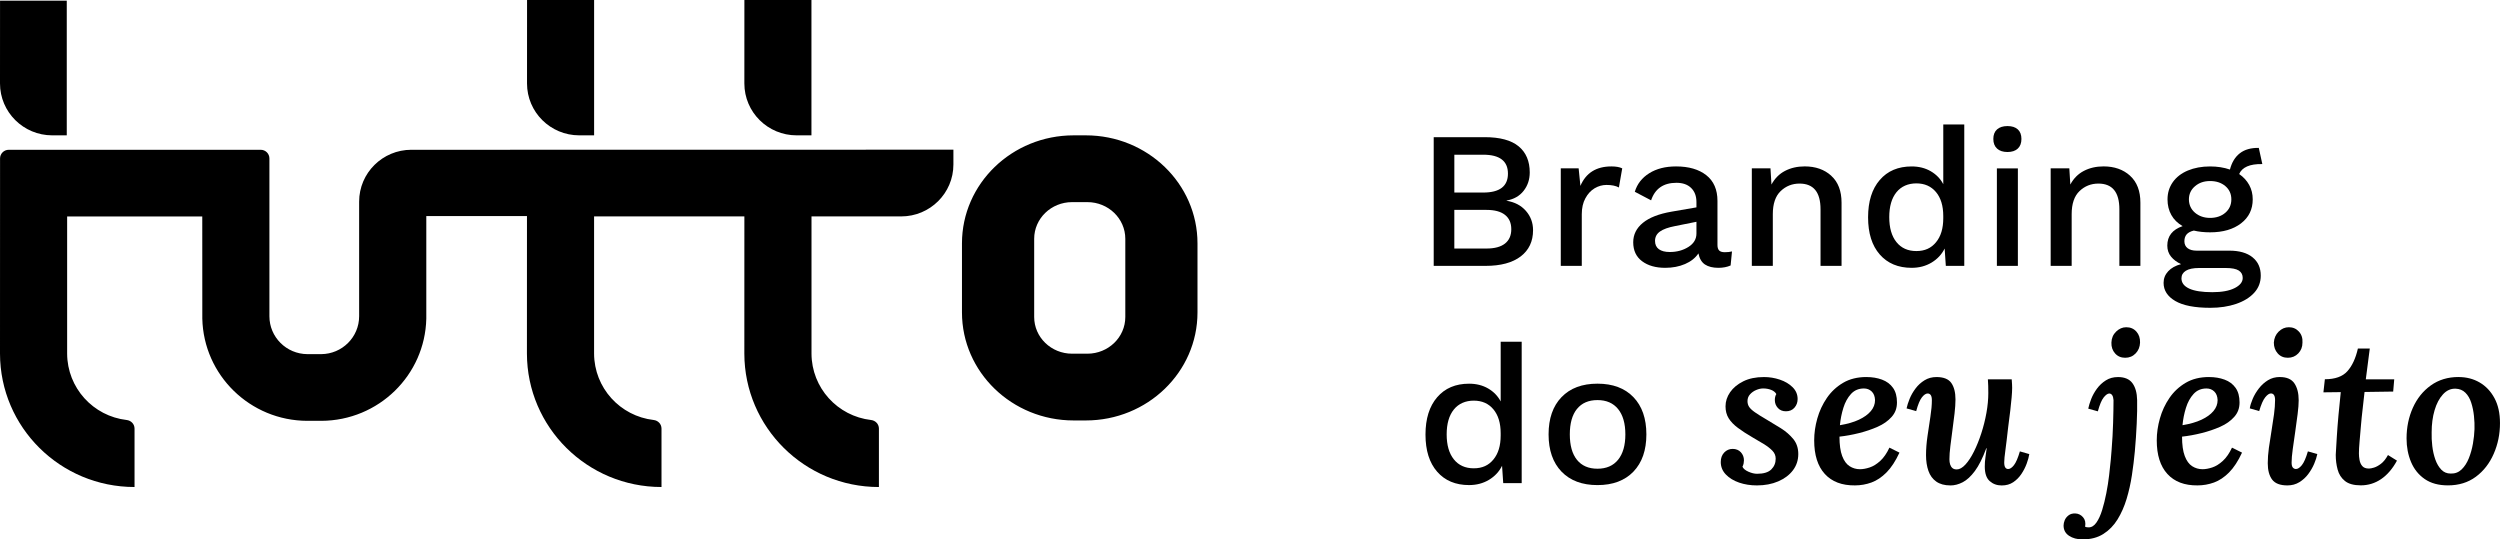 <svg width="292" height="63" viewBox="0 0 292 63" fill="none" xmlns="http://www.w3.org/2000/svg">
<g clip-path="url(#clip0_3101_5)">
<path d="M6.101 15.808H7.798V0.077H0.004L0 9.747C0 13.094 2.731 15.808 6.101 15.808ZM67.657 15.808H69.392V0H61.56L61.556 9.747C61.556 13.094 64.286 15.808 67.657 15.808ZM93.042 15.808H94.777V0H86.945L86.941 9.747C86.941 13.094 89.672 15.808 93.042 15.808ZM48.048 17.493C44.68 17.493 41.947 20.205 41.947 23.552V36.937C41.947 39.375 39.964 41.35 37.514 41.363H35.901C33.45 41.348 31.467 39.373 31.467 36.937V18.505C31.467 17.947 31.013 17.495 30.451 17.495H1.023C0.461 17.495 0.006 17.947 0.006 18.505L0 41.302C0.013 49.91 7.044 56.883 15.714 56.883V50.058C15.714 49.54 15.316 49.117 14.798 49.057C10.884 48.607 7.855 45.308 7.842 41.302V25.283H23.625L23.63 37.219C23.781 43.822 29.204 49.132 35.884 49.153H37.535C44.213 49.128 49.64 43.828 49.792 37.225V25.239H61.55L61.545 41.296C61.558 49.906 68.592 56.883 77.263 56.883V50.056C77.263 49.538 76.865 49.113 76.347 49.055C72.432 48.605 69.402 45.306 69.389 41.298V25.275H86.943L86.939 41.298C86.952 49.908 93.985 56.885 102.657 56.885V50.058C102.657 49.54 102.259 49.115 101.741 49.057C97.825 48.607 94.796 45.308 94.783 41.3V25.277H105.257C108.625 25.277 111.358 22.565 111.358 19.218V17.483L48.046 17.495L48.048 17.493ZM126.823 15.808H125.402C118.198 15.808 112.358 21.457 112.358 28.426V36.492C112.358 43.46 118.198 49.109 125.402 49.109H126.823C134.027 49.109 139.867 43.46 139.867 36.492V28.426C139.867 21.457 134.027 15.808 126.823 15.808ZM131.436 37.025C131.436 39.392 129.453 41.311 127.006 41.311H125.221C122.775 41.311 120.792 39.392 120.792 37.025V27.892C120.792 25.526 122.775 23.608 125.221 23.608H127.006C129.453 23.608 131.436 25.528 131.436 27.892V37.025Z" fill="black"/>
<path d="M167.459 16.021H173.421C175.196 16.021 176.514 16.379 177.377 17.092C178.24 17.805 178.674 18.823 178.674 20.144C178.674 20.964 178.436 21.679 177.962 22.285C177.488 22.893 176.823 23.272 175.966 23.425V23.448C176.914 23.6 177.667 23.995 178.225 24.631C178.783 25.269 179.061 26.021 179.061 26.887C179.061 28.194 178.579 29.214 177.617 29.95C176.653 30.686 175.284 31.054 173.512 31.054H167.457V16.021H167.459ZM173.238 22.49C175.164 22.49 176.128 21.754 176.128 20.28C176.128 18.806 175.166 18.07 173.238 18.07H169.867V22.488H173.238V22.49ZM173.627 29.028C174.575 29.028 175.293 28.833 175.783 28.447C176.272 28.06 176.518 27.502 176.518 26.772C176.518 26.042 176.274 25.486 175.783 25.097C175.293 24.71 174.575 24.516 173.627 24.516H169.865V29.026H173.627V29.028Z" fill="black"/>
<path d="M189.476 19.665L189.086 21.898C188.735 21.702 188.253 21.601 187.642 21.601C187.154 21.601 186.691 21.731 186.255 21.988C185.819 22.247 185.459 22.634 185.177 23.151C184.893 23.667 184.752 24.29 184.752 25.018V31.054H182.299V19.665H184.385L184.592 21.714C185.234 20.197 186.442 19.438 188.215 19.438C188.749 19.438 189.171 19.513 189.476 19.665Z" fill="black"/>
<path d="M202.297 29.369L202.135 31.008C201.722 31.189 201.248 31.282 200.714 31.282C200.057 31.282 199.533 31.152 199.143 30.895C198.754 30.636 198.497 30.205 198.375 29.596C198.023 30.127 197.503 30.541 196.815 30.838C196.126 31.135 195.354 31.282 194.499 31.282C193.383 31.282 192.48 31.024 191.792 30.508C191.103 29.991 190.76 29.256 190.76 28.298C190.76 27.403 191.135 26.646 191.884 26.032C192.634 25.417 193.749 24.98 195.234 24.723L198.145 24.221V23.606C198.145 22.908 197.939 22.358 197.526 21.955C197.114 21.551 196.541 21.351 195.806 21.351C194.293 21.351 193.307 22.034 192.848 23.399L190.945 22.398C191.221 21.486 191.783 20.765 192.632 20.234C193.48 19.703 194.522 19.438 195.762 19.438C197.244 19.438 198.423 19.778 199.293 20.462C200.162 21.146 200.6 22.147 200.6 23.468V28.616C200.6 28.904 200.665 29.118 200.794 29.253C200.924 29.389 201.141 29.458 201.448 29.458C201.785 29.458 202.067 29.429 202.297 29.366V29.369ZM197.206 28.844C197.834 28.449 198.145 27.926 198.145 27.271V25.904L195.646 26.406C194.851 26.559 194.261 26.77 193.88 27.044C193.497 27.317 193.307 27.681 193.307 28.137C193.307 28.561 193.457 28.886 193.754 29.105C194.053 29.325 194.476 29.435 195.027 29.435C195.853 29.435 196.579 29.239 197.206 28.844Z" fill="black"/>
<path d="M213.888 20.531C214.691 21.259 215.093 22.308 215.093 23.673V31.054H212.638V24.449C212.638 22.444 211.821 21.442 210.185 21.442C209.328 21.442 208.594 21.735 207.983 22.319C207.371 22.904 207.065 23.803 207.065 25.018V31.054H204.613V19.665H206.792L206.907 21.555C207.291 20.843 207.817 20.309 208.491 19.96C209.164 19.611 209.928 19.435 210.785 19.435C212.055 19.435 213.091 19.799 213.893 20.529L213.888 20.531Z" fill="black"/>
<path d="M229.427 14.541V31.054H227.272L227.135 29.028C226.798 29.711 226.288 30.257 225.611 30.667C224.931 31.077 224.154 31.282 223.282 31.282C221.707 31.282 220.465 30.761 219.556 29.722C218.646 28.683 218.192 27.236 218.192 25.384C218.192 23.531 218.646 22.078 219.556 21.022C220.465 19.966 221.707 19.44 223.282 19.44C224.122 19.44 224.865 19.626 225.507 19.998C226.149 20.37 226.638 20.874 226.975 21.512V14.541H229.427ZM226.124 28.298C226.691 27.614 226.973 26.68 226.973 25.497V25.223C226.973 24.039 226.688 23.109 226.124 22.433C225.558 21.758 224.794 21.419 223.832 21.419C222.869 21.419 222.061 21.765 221.503 22.456C220.945 23.149 220.665 24.117 220.665 25.361C220.665 26.605 220.943 27.577 221.503 28.275C222.061 28.973 222.838 29.323 223.832 29.323C224.825 29.323 225.56 28.982 226.124 28.298Z" fill="black"/>
<path d="M233.257 17.355C232.966 17.09 232.821 16.713 232.821 16.228C232.821 15.743 232.966 15.371 233.257 15.112C233.547 14.855 233.952 14.725 234.474 14.725C234.996 14.725 235.396 14.855 235.678 15.112C235.962 15.371 236.103 15.741 236.103 16.228C236.103 16.715 235.962 17.09 235.678 17.355C235.396 17.621 234.994 17.755 234.474 17.755C233.954 17.755 233.547 17.623 233.257 17.355ZM235.688 31.056H233.236V19.668H235.688V31.056Z" fill="black"/>
<path d="M248.794 20.531C249.596 21.259 249.998 22.308 249.998 23.673V31.054H247.543V24.449C247.543 22.444 246.726 21.442 245.091 21.442C244.234 21.442 243.499 21.735 242.888 22.319C242.276 22.904 241.971 23.803 241.971 25.018V31.054H239.518V19.665H241.697L241.813 21.555C242.196 20.843 242.722 20.309 243.396 19.96C244.069 19.611 244.834 19.435 245.691 19.435C246.96 19.435 247.996 19.799 248.798 20.529L248.794 20.531Z" fill="black"/>
<path d="M263.095 30.052C263.737 30.569 264.057 31.282 264.057 32.193C264.057 32.967 263.802 33.636 263.288 34.198C262.777 34.758 262.072 35.191 261.179 35.496C260.284 35.8 259.28 35.952 258.164 35.952C256.345 35.952 254.981 35.687 254.072 35.156C253.162 34.625 252.707 33.918 252.707 33.038C252.707 32.521 252.886 32.07 253.246 31.683C253.606 31.296 254.105 31.018 254.747 30.851C254.259 30.623 253.867 30.33 253.577 29.973C253.286 29.615 253.141 29.187 253.141 28.687C253.141 27.579 253.737 26.82 254.931 26.41C254.349 26.076 253.909 25.643 253.613 25.112C253.314 24.581 253.166 23.972 253.166 23.289C253.166 22.53 253.373 21.859 253.785 21.273C254.198 20.688 254.783 20.236 255.539 19.918C256.297 19.601 257.164 19.44 258.141 19.44C258.981 19.44 259.754 19.561 260.457 19.803C260.672 18.969 261.057 18.334 261.615 17.901C262.173 17.468 262.909 17.259 263.827 17.274L264.24 19.164C263.505 19.149 262.914 19.241 262.463 19.438C262.013 19.636 261.703 19.931 261.535 20.326C262.04 20.675 262.429 21.1 262.705 21.601C262.981 22.103 263.118 22.666 263.118 23.287C263.118 24.455 262.663 25.39 261.754 26.088C260.844 26.786 259.64 27.136 258.141 27.136C257.438 27.136 256.802 27.067 256.238 26.931C255.855 27.023 255.577 27.169 255.4 27.374C255.223 27.579 255.137 27.849 255.137 28.183C255.137 28.518 255.263 28.802 255.516 28.992C255.768 29.182 256.116 29.276 256.56 29.276H260.389C261.552 29.276 262.453 29.536 263.097 30.05L263.095 30.052ZM261.008 33.65C261.636 33.33 261.949 32.937 261.949 32.465C261.949 32.084 261.796 31.796 261.49 31.599C261.183 31.401 260.674 31.302 259.954 31.302H256.857C256.168 31.302 255.653 31.409 255.309 31.622C254.966 31.836 254.794 32.13 254.794 32.511C254.794 33.027 255.095 33.427 255.699 33.707C256.303 33.987 257.2 34.127 258.394 34.127C259.509 34.127 260.381 33.968 261.008 33.648V33.65ZM256.377 21.75C255.903 22.153 255.665 22.666 255.665 23.287C255.665 23.907 255.903 24.445 256.377 24.846C256.851 25.248 257.44 25.451 258.143 25.451C258.846 25.451 259.455 25.25 259.922 24.846C260.387 24.445 260.621 23.924 260.621 23.287C260.621 22.649 260.387 22.133 259.922 21.737C259.455 21.342 258.863 21.146 258.143 21.146C257.423 21.146 256.851 21.346 256.377 21.75Z" fill="black"/>
<path d="M177.733 39.916V56.429H175.577L175.44 54.403C175.103 55.087 174.594 55.632 173.916 56.042C173.236 56.452 172.459 56.657 171.587 56.657C170.013 56.657 168.771 56.138 167.861 55.097C166.952 54.058 166.497 52.611 166.497 50.759C166.497 48.906 166.952 47.453 167.861 46.398C168.771 45.342 170.013 44.815 171.587 44.815C172.427 44.815 173.171 45.001 173.813 45.373C174.455 45.745 174.943 46.249 175.28 46.887V39.918H177.733V39.916ZM174.429 53.673C174.996 52.99 175.278 52.055 175.278 50.872V50.6C175.278 49.414 174.994 48.486 174.429 47.809C173.865 47.131 173.099 46.795 172.137 46.795C171.175 46.795 170.366 47.14 169.808 47.832C169.251 48.522 168.971 49.49 168.971 50.736C168.971 51.982 169.248 52.952 169.808 53.65C170.366 54.349 171.143 54.698 172.137 54.698C173.131 54.698 173.865 54.357 174.429 53.673Z" fill="black"/>
<path d="M190.783 46.385C191.792 47.432 192.297 48.883 192.297 50.736C192.297 52.588 191.792 54.039 190.783 55.087C189.775 56.134 188.375 56.659 186.585 56.659C184.796 56.659 183.398 56.134 182.387 55.087C181.379 54.039 180.874 52.588 180.874 50.736C180.874 48.883 181.379 47.432 182.387 46.385C183.396 45.337 184.796 44.813 186.585 44.813C188.375 44.813 189.773 45.337 190.783 46.385ZM184.189 47.763C183.632 48.455 183.354 49.446 183.354 50.736C183.354 52.026 183.632 53.017 184.189 53.709C184.747 54.399 185.545 54.746 186.585 54.746C187.625 54.746 188.427 54.397 188.994 53.698C189.558 53 189.842 52.013 189.842 50.738C189.842 49.462 189.558 48.476 188.994 47.777C188.427 47.079 187.625 46.73 186.585 46.73C185.545 46.73 184.747 47.075 184.189 47.767V47.763Z" fill="black"/>
<path d="M205.208 56.696C204.459 56.696 203.768 56.588 203.133 56.37C202.497 56.151 201.981 55.837 201.583 55.425C201.185 55.013 200.985 54.524 200.985 53.958C200.985 53.506 201.12 53.138 201.387 52.856C201.655 52.574 201.985 52.431 202.375 52.431C202.764 52.431 203.103 52.565 203.339 52.831C203.575 53.098 203.693 53.41 203.693 53.763C203.693 53.876 203.68 53.997 203.655 54.127C203.629 54.257 203.585 54.386 203.52 54.514C203.619 54.739 203.85 54.934 204.215 55.095C204.581 55.258 204.92 55.337 205.227 55.337C205.992 55.337 206.545 55.168 206.888 54.829C207.232 54.491 207.4 54.071 207.4 53.569C207.4 53.213 207.269 52.902 207.01 52.636C206.749 52.369 206.417 52.111 206.008 51.861C205.602 51.61 205.17 51.355 204.714 51.097C204.046 50.709 203.472 50.339 202.994 49.981C202.514 49.626 202.152 49.249 201.907 48.854C201.663 48.459 201.541 47.993 201.541 47.46C201.541 46.878 201.72 46.328 202.078 45.81C202.436 45.294 202.949 44.869 203.617 44.537C204.284 44.206 205.088 44.039 206.034 44.039C206.669 44.039 207.286 44.139 207.888 44.342C208.49 44.545 208.987 44.838 209.377 45.227C209.768 45.616 209.962 46.075 209.962 46.609C209.962 46.998 209.84 47.332 209.596 47.614C209.352 47.897 209.017 48.039 208.594 48.039C208.202 48.039 207.888 47.909 207.655 47.65C207.419 47.391 207.301 47.085 207.301 46.728C207.301 46.598 207.314 46.477 207.339 46.364C207.364 46.251 207.408 46.138 207.474 46.025C207.36 45.816 207.16 45.653 206.876 45.54C206.589 45.427 206.278 45.371 205.937 45.371C205.676 45.371 205.404 45.432 205.12 45.553C204.834 45.674 204.596 45.843 204.4 46.063C204.204 46.282 204.107 46.544 204.107 46.851C204.107 47.11 204.173 47.336 204.303 47.531C204.434 47.725 204.661 47.936 204.987 48.162C205.312 48.388 205.752 48.664 206.305 48.986C206.859 49.31 207.423 49.653 208.002 50.017C208.581 50.38 209.063 50.801 209.455 51.277C209.846 51.754 210.04 52.342 210.04 53.036C210.04 53.73 209.834 54.378 209.417 54.928C209.002 55.478 208.429 55.908 207.697 56.224C206.964 56.54 206.135 56.696 205.206 56.696H205.208Z" fill="black"/>
<path d="M218.002 44.039C218.669 44.039 219.276 44.139 219.821 44.342C220.366 44.545 220.794 44.863 221.103 45.3C221.413 45.737 221.566 46.303 221.566 46.998C221.566 47.692 221.36 48.227 220.943 48.695C220.528 49.163 219.983 49.548 219.307 49.847C218.632 50.146 217.903 50.393 217.122 50.587C216.341 50.782 215.583 50.92 214.851 50.999C214.851 51.953 214.956 52.707 215.168 53.266C215.379 53.824 215.667 54.219 216.034 54.453C216.4 54.687 216.802 54.804 217.242 54.804C217.583 54.804 217.962 54.735 218.377 54.599C218.792 54.462 219.202 54.209 219.611 53.836C220.017 53.464 220.375 52.948 220.684 52.285L221.857 52.866C221.4 53.853 220.897 54.622 220.343 55.181C219.789 55.739 219.202 56.13 218.585 56.356C217.966 56.581 217.322 56.694 216.657 56.694C215.143 56.711 213.971 56.266 213.141 55.361C212.312 54.455 211.897 53.146 211.897 51.432C211.897 50.592 212.019 49.739 212.263 48.875C212.507 48.01 212.878 47.215 213.375 46.487C213.872 45.76 214.501 45.17 215.267 44.717C216.032 44.265 216.943 44.037 218.002 44.037V44.039ZM217.709 45.373C217.091 45.373 216.587 45.588 216.196 46.015C215.804 46.444 215.507 46.985 215.305 47.639C215.101 48.294 214.966 48.969 214.903 49.663C215.781 49.517 216.522 49.304 217.124 49.021C217.726 48.739 218.189 48.403 218.516 48.016C218.842 47.629 219.004 47.2 219.004 46.73C218.987 46.293 218.857 45.959 218.613 45.724C218.368 45.49 218.067 45.373 217.709 45.373Z" fill="black"/>
<path d="M227.792 56.696C227.124 56.696 226.579 56.546 226.156 56.249C225.733 55.95 225.427 55.534 225.24 55.001C225.053 54.468 224.96 53.853 224.96 53.159C224.96 52.465 225.017 51.725 225.131 50.941C225.244 50.157 225.358 49.398 225.472 48.662C225.585 47.926 225.642 47.292 225.642 46.759C225.642 46.469 225.596 46.262 225.507 46.14C225.417 46.019 225.301 45.959 225.154 45.959C224.941 45.959 224.718 46.107 224.482 46.406C224.246 46.705 224.021 47.242 223.811 48.018L222.688 47.702C222.754 47.378 222.872 47.008 223.042 46.586C223.213 46.165 223.444 45.762 223.737 45.373C224.029 44.984 224.379 44.666 224.787 44.416C225.194 44.165 225.659 44.039 226.179 44.039C227.008 44.039 227.587 44.269 227.912 44.729C228.236 45.189 228.4 45.833 228.4 46.657C228.4 47.125 228.362 47.671 228.291 48.294C228.219 48.917 228.137 49.559 228.046 50.221C227.956 50.884 227.876 51.516 227.802 52.114C227.728 52.712 227.693 53.222 227.693 53.642C227.693 53.868 227.72 54.071 227.777 54.248C227.834 54.426 227.924 54.568 228.046 54.673C228.168 54.777 228.335 54.829 228.547 54.829C228.872 54.829 229.211 54.639 229.56 54.261C229.909 53.882 230.244 53.372 230.562 52.732C230.88 52.095 231.164 51.386 231.417 50.61C231.669 49.835 231.869 49.038 232.015 48.223C232.162 47.407 232.234 46.636 232.234 45.908C232.234 45.666 232.229 45.388 232.223 45.072C232.215 44.756 232.202 44.503 232.185 44.309H234.968C234.985 44.568 234.996 44.756 235.006 44.877C235.015 44.999 235.019 45.141 235.019 45.302C235.019 45.609 234.998 45.986 234.958 46.429C234.918 46.872 234.863 47.382 234.8 47.957C234.735 48.532 234.653 49.174 234.556 49.885C234.491 50.483 234.429 51.008 234.373 51.461C234.316 51.915 234.267 52.297 234.227 52.613C234.185 52.929 234.154 53.199 234.128 53.425C234.105 53.65 234.093 53.845 234.093 54.006C234.093 54.28 234.133 54.478 234.215 54.599C234.295 54.721 234.411 54.781 234.556 54.781C234.766 54.781 234.992 54.633 235.227 54.334C235.463 54.035 235.695 53.498 235.922 52.722L237.021 53.038C236.973 53.362 236.869 53.734 236.716 54.154C236.562 54.574 236.354 54.978 236.095 55.367C235.834 55.756 235.516 56.073 235.143 56.324C234.768 56.575 234.32 56.701 233.8 56.701C233.246 56.701 232.779 56.531 232.396 56.191C232.013 55.85 231.823 55.285 231.823 54.493C231.823 54.121 231.848 53.769 231.897 53.439C231.945 53.107 231.996 52.749 232.044 52.36H231.996C231.573 53.508 231.128 54.392 230.665 55.016C230.202 55.639 229.728 56.075 229.248 56.324C228.768 56.575 228.284 56.701 227.796 56.701L227.792 56.696Z" fill="black"/>
<path d="M247.371 44.039C248.152 44.039 248.718 44.278 249.067 44.754C249.417 45.231 249.6 45.889 249.617 46.73C249.634 47.506 249.617 48.428 249.568 49.494C249.52 50.56 249.446 51.637 249.349 52.72C249.267 53.608 249.154 54.535 249.008 55.496C248.863 56.458 248.655 57.384 248.387 58.273C248.118 59.161 247.764 59.962 247.326 60.673C246.886 61.384 246.333 61.95 245.665 62.371C244.998 62.791 244.192 63.002 243.248 63.002C242.615 63.002 242.084 62.86 241.661 62.578C241.238 62.295 241.025 61.894 241.025 61.378C241.025 61.183 241.072 60.978 241.16 60.759C241.251 60.541 241.4 60.351 241.611 60.19C241.823 60.027 242.091 59.956 242.417 59.973C242.758 59.989 243.053 60.134 243.297 60.41C243.541 60.686 243.623 61.056 243.541 61.524C243.638 61.572 243.777 61.597 243.956 61.597C244.297 61.597 244.598 61.411 244.859 61.039C245.12 60.667 245.343 60.18 245.531 59.573C245.718 58.967 245.88 58.308 246.019 57.598C246.158 56.887 246.267 56.188 246.347 55.501C246.427 54.815 246.495 54.204 246.543 53.671C246.592 53.138 246.625 52.743 246.64 52.484C246.722 51.465 246.779 50.435 246.811 49.391C246.842 48.348 246.859 47.464 246.859 46.736C246.842 46.477 246.789 46.285 246.701 46.155C246.611 46.025 246.495 45.961 246.347 45.961C246.152 45.977 245.937 46.134 245.701 46.433C245.465 46.732 245.242 47.269 245.029 48.045L243.907 47.729C243.973 47.405 244.086 47.033 244.248 46.613C244.411 46.193 244.636 45.789 244.92 45.4C245.204 45.011 245.552 44.689 245.958 44.43C246.364 44.171 246.838 44.041 247.375 44.041L247.371 44.039ZM248.347 38.221C248.836 38.221 249.229 38.39 249.531 38.731C249.832 39.069 249.973 39.498 249.958 40.017C249.941 40.518 249.771 40.939 249.444 41.277C249.12 41.616 248.712 41.787 248.223 41.787C247.735 41.787 247.341 41.618 247.04 41.277C246.739 40.937 246.596 40.518 246.613 40.017C246.629 39.5 246.811 39.072 247.162 38.731C247.512 38.392 247.907 38.221 248.345 38.221H248.347Z" fill="black"/>
<path d="M258.015 44.039C258.682 44.039 259.288 44.139 259.834 44.342C260.379 44.545 260.806 44.863 261.116 45.3C261.425 45.737 261.579 46.303 261.579 46.998C261.579 47.692 261.373 48.227 260.956 48.695C260.541 49.163 259.996 49.548 259.32 49.847C258.644 50.146 257.916 50.393 257.135 50.587C256.354 50.782 255.596 50.92 254.863 50.999C254.863 51.953 254.968 52.707 255.181 53.266C255.392 53.824 255.68 54.219 256.046 54.453C256.413 54.687 256.815 54.804 257.255 54.804C257.596 54.804 257.975 54.735 258.389 54.599C258.804 54.462 259.215 54.209 259.623 53.836C260.029 53.464 260.387 52.948 260.697 52.285L261.869 52.866C261.413 53.853 260.909 54.622 260.356 55.181C259.802 55.739 259.215 56.13 258.598 56.356C257.979 56.581 257.335 56.694 256.669 56.694C255.156 56.711 253.983 56.266 253.154 55.361C252.324 54.455 251.909 53.146 251.909 51.432C251.909 50.592 252.032 49.739 252.276 48.875C252.52 48.01 252.89 47.215 253.387 46.487C253.884 45.76 254.514 45.17 255.28 44.717C256.044 44.265 256.956 44.037 258.015 44.037V44.039ZM257.722 45.373C257.103 45.373 256.6 45.588 256.208 46.015C255.817 46.444 255.52 46.985 255.318 47.639C255.114 48.294 254.979 48.969 254.916 49.663C255.794 49.517 256.535 49.304 257.137 49.021C257.739 48.739 258.202 48.403 258.528 48.016C258.855 47.629 259.017 47.2 259.017 46.73C259 46.293 258.869 45.959 258.625 45.724C258.381 45.49 258.08 45.373 257.722 45.373Z" fill="black"/>
<path d="M266.29 44.039C267.088 44.039 267.655 44.286 267.987 44.779C268.32 45.273 268.486 45.931 268.486 46.755C268.486 47.175 268.446 47.708 268.364 48.354C268.282 49.003 268.189 49.688 268.084 50.416C267.979 51.144 267.88 51.825 267.792 52.465C267.703 53.105 267.659 53.625 267.659 54.029C267.659 54.303 267.707 54.497 267.804 54.61C267.901 54.723 268.023 54.779 268.171 54.779C268.383 54.779 268.611 54.631 268.855 54.332C269.099 54.033 269.335 53.495 269.562 52.72L270.661 53.036C270.596 53.374 270.474 53.755 270.295 54.175C270.116 54.595 269.884 54.997 269.6 55.375C269.316 55.756 268.968 56.071 268.562 56.32C268.154 56.571 267.691 56.696 267.171 56.696C266.324 56.696 265.73 56.471 265.387 56.017C265.046 55.563 264.874 54.926 264.874 54.102C264.874 53.552 264.918 52.95 265.008 52.295C265.099 51.641 265.2 50.978 265.314 50.307C265.427 49.636 265.524 48.994 265.606 48.38C265.688 47.765 265.728 47.215 265.728 46.73C265.728 46.471 265.688 46.278 265.606 46.149C265.524 46.019 265.402 45.954 265.24 45.954C265.044 45.954 264.825 46.103 264.581 46.402C264.337 46.701 264.101 47.238 263.874 48.014L262.775 47.698C262.823 47.374 262.937 47.004 263.116 46.581C263.295 46.161 263.535 45.758 263.836 45.369C264.137 44.98 264.49 44.662 264.897 44.411C265.303 44.16 265.768 44.035 266.288 44.035L266.29 44.039ZM267.341 38.221C267.813 38.221 268.204 38.39 268.514 38.731C268.823 39.072 268.962 39.498 268.928 40.017C268.928 40.518 268.764 40.939 268.44 41.277C268.114 41.616 267.707 41.787 267.219 41.787C266.731 41.787 266.337 41.618 266.036 41.277C265.735 40.937 265.585 40.518 265.585 40.017C265.617 39.5 265.804 39.072 266.147 38.731C266.49 38.392 266.888 38.221 267.343 38.221H267.341Z" fill="black"/>
<path d="M276.789 40.717L276.326 44.305H279.646L279.524 45.735L276.179 45.783C276.114 46.398 276.04 47.048 275.96 47.736C275.878 48.421 275.808 49.097 275.754 49.759C275.697 50.422 275.644 51.033 275.596 51.589C275.547 52.147 275.522 52.603 275.522 52.958C275.522 53.201 275.545 53.46 275.596 53.734C275.646 54.008 275.749 54.244 275.914 54.436C276.078 54.629 276.337 54.727 276.695 54.727C276.84 54.727 277.036 54.689 277.28 54.616C277.524 54.543 277.792 54.399 278.086 54.179C278.379 53.962 278.655 53.619 278.916 53.148L279.966 53.803C279.446 54.756 278.827 55.475 278.112 55.961C277.396 56.446 276.606 56.688 275.743 56.688C274.928 56.688 274.309 56.519 273.888 56.178C273.465 55.839 273.181 55.394 273.034 54.844C272.886 54.294 272.815 53.721 272.815 53.121C272.846 52.54 272.888 51.852 272.937 51.06C272.985 50.267 273.051 49.414 273.133 48.503C273.215 47.591 273.303 46.688 273.402 45.8L271.375 45.825L271.545 44.296C272.733 44.296 273.608 43.985 274.168 43.364C274.731 42.741 275.141 41.856 275.402 40.709H276.794L276.789 40.717Z" fill="black"/>
<path d="M287.166 44.039C288.078 44.039 288.895 44.25 289.619 44.671C290.343 45.091 290.92 45.701 291.352 46.5C291.783 47.299 291.998 48.275 291.998 49.421C291.998 50.698 291.754 51.894 291.265 53.008C290.777 54.125 290.082 55.018 289.177 55.687C288.274 56.358 287.187 56.692 285.918 56.692C284.827 56.692 283.924 56.446 283.208 55.952C282.493 55.459 281.96 54.796 281.611 53.964C281.261 53.132 281.086 52.214 281.086 51.212C281.086 49.92 281.331 48.727 281.819 47.635C282.307 46.544 283.006 45.672 283.918 45.018C284.829 44.363 285.912 44.035 287.166 44.035V44.039ZM286.8 45.398C286.246 45.381 285.758 45.603 285.335 46.065C284.912 46.527 284.585 47.144 284.358 47.92C284.13 48.695 284.017 49.552 284.017 50.489C284 51.005 284.025 51.543 284.091 52.101C284.156 52.659 284.274 53.18 284.444 53.665C284.615 54.15 284.846 54.545 285.139 54.852C285.432 55.16 285.798 55.312 286.238 55.312C286.743 55.329 287.171 55.166 287.52 54.827C287.869 54.489 288.149 54.052 288.362 53.519C288.575 52.985 288.733 52.419 288.838 51.821C288.943 51.223 289.004 50.656 289.021 50.123C289.038 49.655 289.017 49.145 288.96 48.595C288.903 48.045 288.798 47.529 288.642 47.044C288.488 46.559 288.259 46.167 287.958 45.869C287.657 45.57 287.269 45.411 286.798 45.396L286.8 45.398Z" fill="black"/>
</g>
<defs>
<clipPath id="clip0_3101_5">
<rect width="292" height="63" fill="white"/>
</clipPath>
</defs>
</svg>
